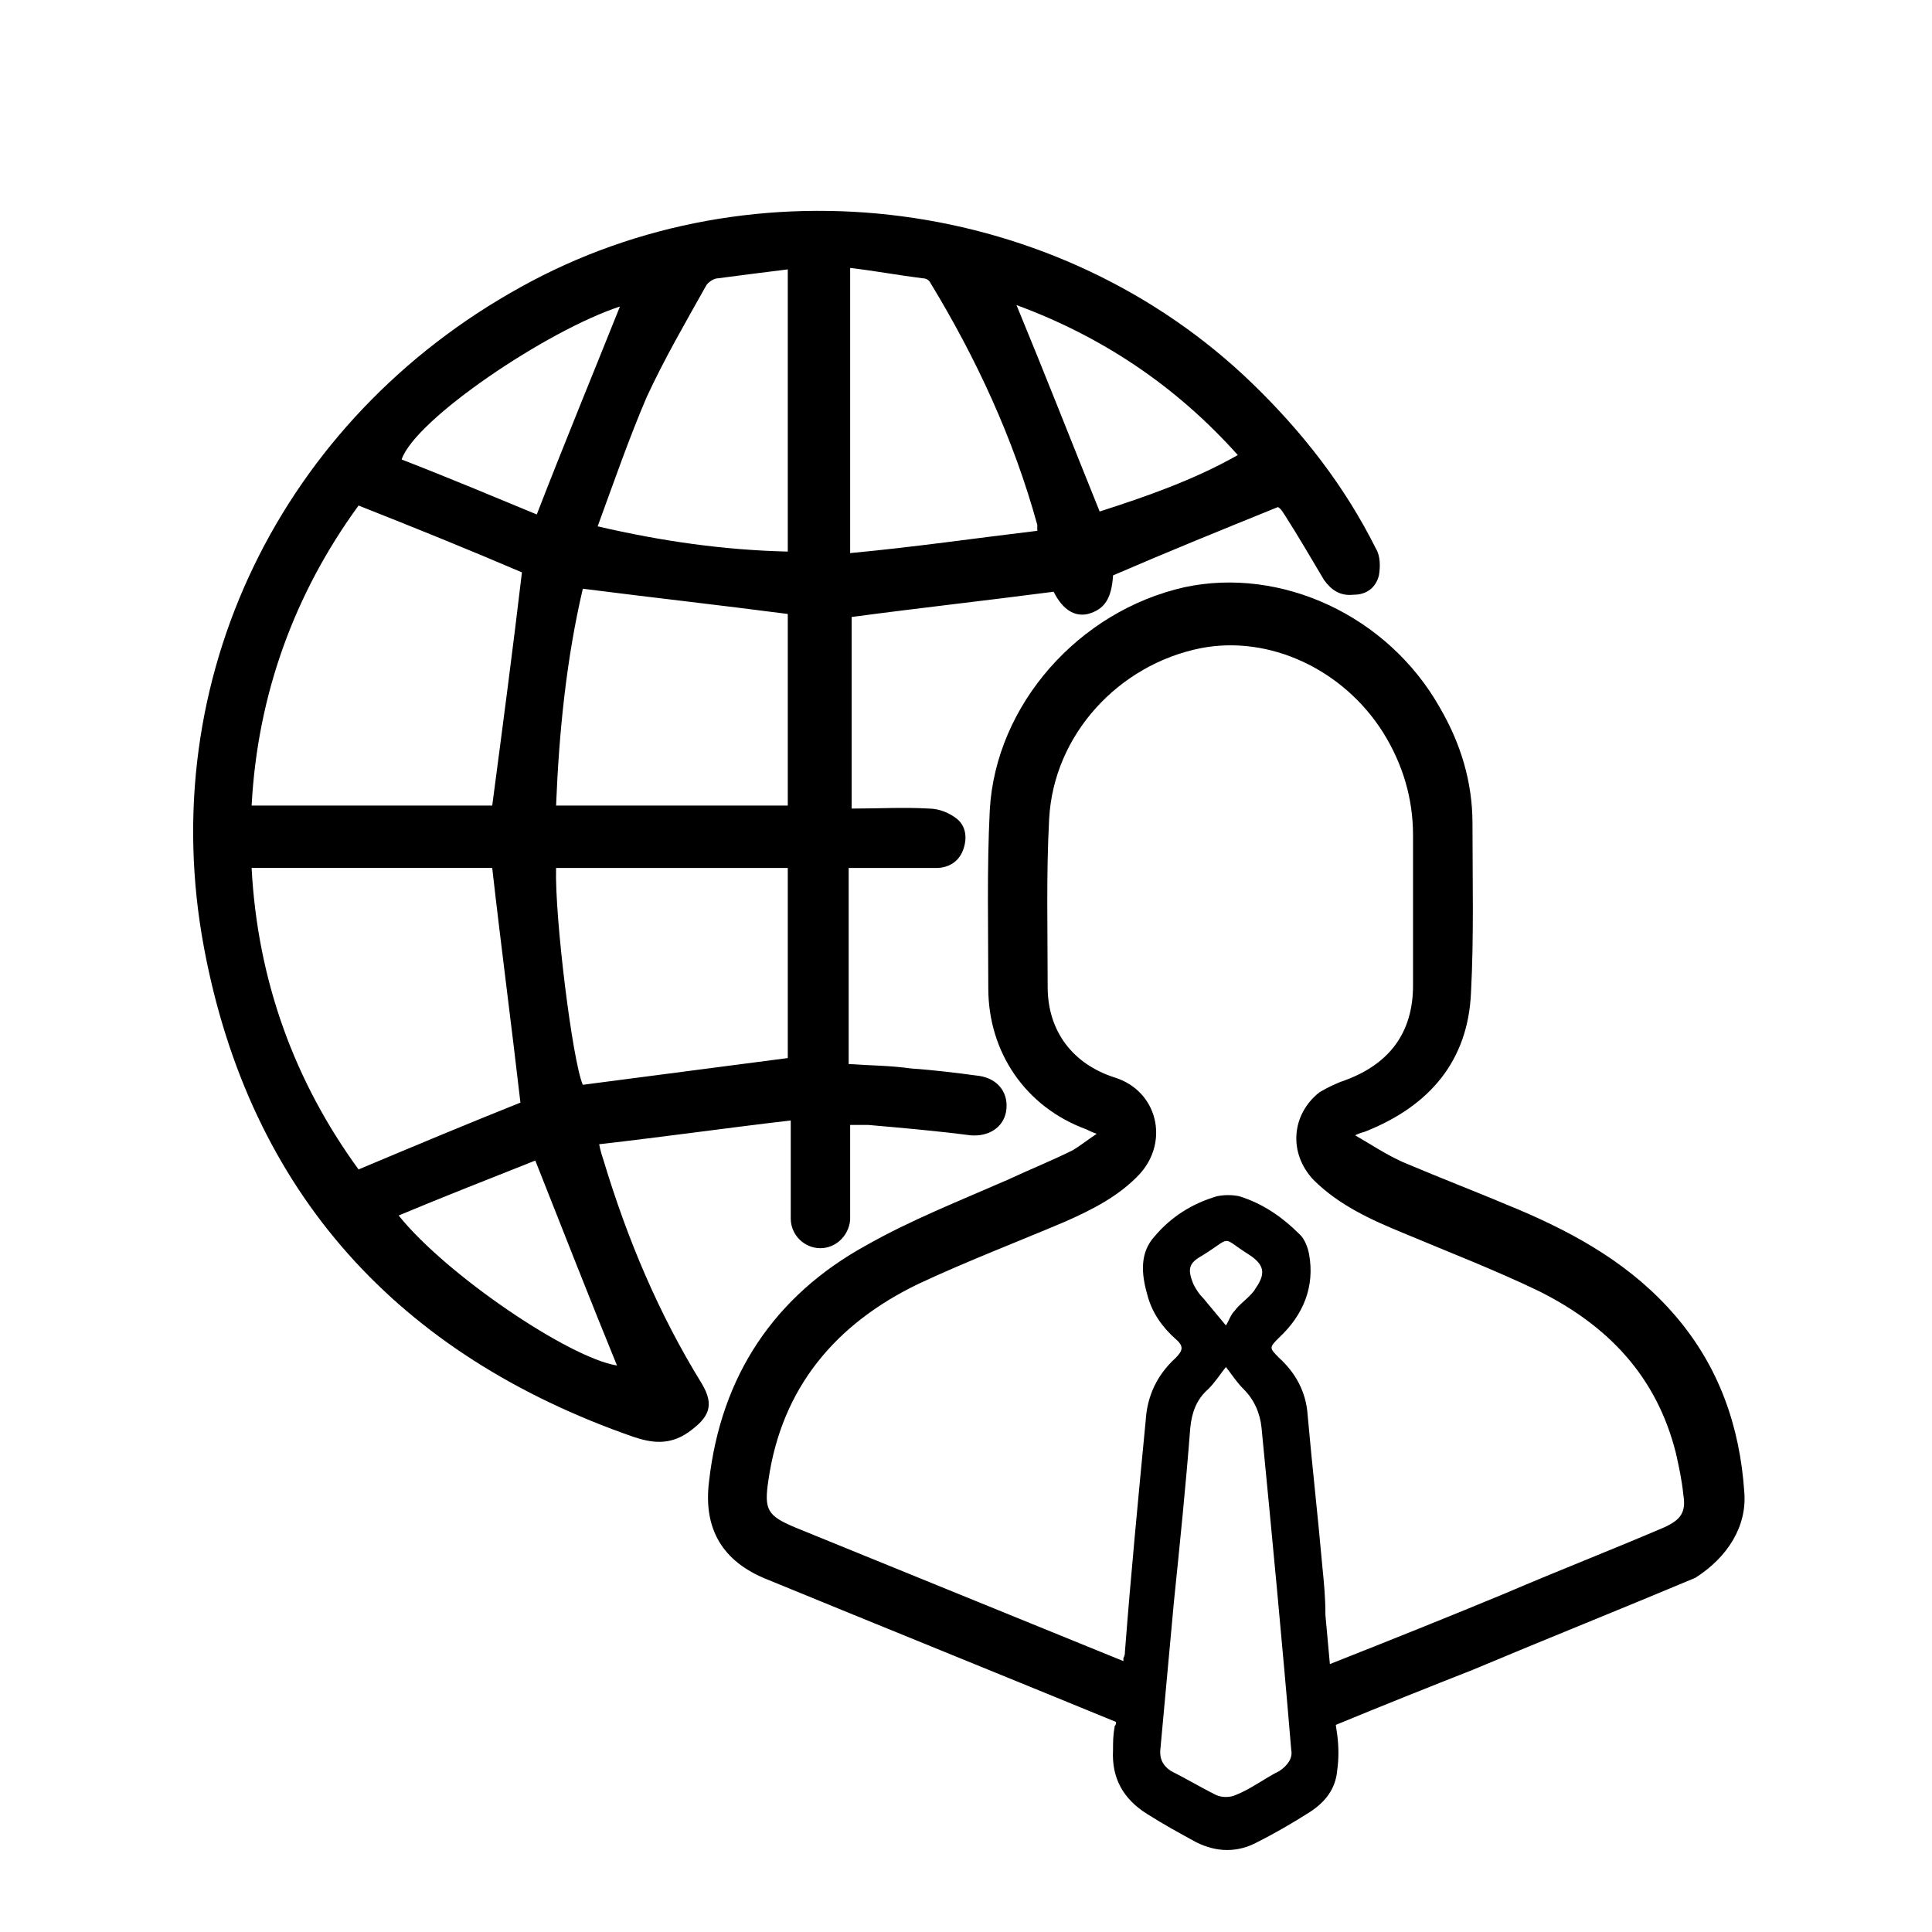 <?xml version="1.0" encoding="UTF-8"?>
<!-- Uploaded to: SVG Repo, www.svgrepo.com, Generator: SVG Repo Mixer Tools -->
<svg fill="#000000" width="800px" height="800px" version="1.1" viewBox="144 144 512 512" xmlns="http://www.w3.org/2000/svg">
 <g>
  <path d="m329.94 510.6c-11.414-18.5-19.68-38.18-25.977-59.039-0.395-1.18-0.789-2.363-1.18-4.328 17.32-1.969 33.852-4.328 50.773-6.297v4.723 21.254c0 4.328 3.543 7.871 7.871 7.871 3.938 0 7.477-3.148 7.871-7.477v-11.809-13.383h4.723c9.055 0.789 18.105 1.574 27.16 2.754 4.723 0.395 8.66-1.969 9.445-6.297 0.789-4.723-1.969-8.66-7.086-9.445-5.902-0.789-12.203-1.574-18.105-1.969-5.512-0.789-11.02-0.789-16.531-1.18v-51.957h4.723 18.5c3.148 0 5.902-1.574 7.086-4.723 1.18-3.148 0.789-6.297-1.574-8.266-1.969-1.574-4.723-2.754-7.477-2.754-6.691-0.395-13.383 0-20.469 0v-50.773c17.711-2.363 35.426-4.328 53.531-6.691 2.363 4.723 5.512 6.691 9.055 5.902 4.328-1.18 6.297-3.938 6.691-10.234 14.562-6.297 29.125-12.203 43.691-18.105 0.789 0.395 1.18 1.18 1.969 2.363 3.543 5.512 6.691 11.02 10.234 16.926 1.969 2.754 4.328 4.328 7.871 3.938 3.543 0 5.902-1.969 6.691-5.117 0.395-2.363 0.395-5.117-0.789-7.086-8.266-16.531-19.285-30.699-32.668-43.691-51.172-49.598-131.86-60.227-194.05-25.59-63.371 35.031-97.219 103.91-83.836 175.15 12.203 64.945 51.562 107.85 113.75 129.5 4.723 1.574 9.445 2.363 14.562-1.18 5.512-3.938 7.086-7.086 3.543-12.988zm142.09-246c-11.809 6.691-24.402 11.02-36.605 14.957-7.477-18.5-14.562-36.605-22.043-54.711 22.438 8.266 42.117 21.254 58.648 39.754zm-102.73-49.594c6.691 0.789 12.988 1.969 19.285 2.754 0.789 0 1.574 0.395 1.969 1.18 12.203 20.074 22.043 41.328 28.34 64.156v1.574c-16.531 1.969-32.668 4.328-49.594 5.902v-75.566zm-16.531 209.39c-18.105 2.363-36.211 4.723-54.316 7.086-2.754-6.297-7.477-44.477-7.086-57.465h61.402v50.379zm0-66.914h-61.402c0.789-19.68 2.754-38.965 7.086-57.465 18.5 2.363 36.211 4.328 54.316 6.691v50.773zm-21.648-137.76c0.395-0.789 1.969-1.969 3.148-1.969 5.902-0.789 12.203-1.574 18.5-2.363v74.785c-16.926-0.395-33.457-2.754-50.383-6.691 4.328-11.809 8.266-23.223 12.988-34.242 4.727-10.234 10.238-19.68 15.746-29.52zm-22.828 5.508c-7.086 17.711-14.562 35.816-22.043 55.105-11.414-4.723-23.617-9.84-35.816-14.562 3.543-10.629 38.574-34.242 57.859-40.543zm-69.273 52.742c14.957 5.902 29.52 11.809 43.297 17.711-2.363 20.074-5.117 40.934-7.871 61.797h-63.762c1.57-29.52 11.41-56.285 28.336-79.508zm0 175.94c-16.926-23.223-26.766-49.988-28.34-79.902h63.762c2.363 20.859 5.117 41.723 7.477 62.188-13.773 5.512-27.941 11.418-42.898 17.715zm10.629 12.203c12.203-5.117 24.402-9.84 36.211-14.562 7.477 18.895 14.562 37 21.648 54.316-12.598-1.969-45.266-24.012-57.859-39.754z"/>
  <path d="m606.25 539.33c-1.18-17.32-6.691-33.062-18.105-46.445-11.414-13.383-25.977-21.648-41.723-28.34-10.234-4.328-20.469-8.266-30.699-12.594-4.328-1.969-7.871-4.328-12.594-7.086 1.574-0.789 2.363-0.789 3.148-1.18 16.531-6.691 26.766-18.5 27.551-36.605 0.789-14.957 0.395-29.914 0.395-44.871 0-11.02-3.148-21.254-8.66-30.699-13.777-24.402-42.117-37.391-67.699-31.883-27.945 6.297-49.988 31.094-51.562 59.039-0.789 15.742-0.395 31.488-0.395 47.23 0 16.926 9.84 31.488 25.977 37.391 0.789 0.395 1.574 0.789 2.754 1.18-2.363 1.574-4.328 3.148-6.297 4.328-5.512 2.754-11.414 5.117-17.32 7.871-12.594 5.512-25.586 10.629-37.391 17.32-24.402 13.383-38.574 34.637-41.723 62.582-1.574 12.594 3.543 21.254 15.352 25.977 30.699 12.594 61.797 25.191 92.496 37.785 0 0.395 0 0.789-0.395 1.18v0.395c-0.395 1.969-0.395 3.938-0.395 5.902-0.395 7.477 2.754 12.988 9.055 16.926 4.328 2.754 8.66 5.117 12.988 7.477 5.512 2.754 11.02 2.754 16.137 0 4.723-2.363 9.445-5.117 13.777-7.871 4.328-2.754 7.086-6.297 7.477-11.414 0.395-2.754 0.395-5.902 0-9.055l-0.395-2.754c11.414-4.723 25.191-10.234 36.211-14.562 19.68-8.266 39.359-16.137 59.039-24.402 8.664-5.5 13.781-13.766 12.996-22.82zm-123.2 74c-3.938 1.969-7.477 4.723-11.414 6.297-1.574 0.789-3.938 0.789-5.512 0-3.938-1.969-7.871-4.328-11.809-6.297-2.363-1.574-3.148-3.543-2.754-6.297 1.18-12.988 2.363-25.586 3.543-38.574 1.574-15.352 3.148-30.699 4.328-46.051 0.395-3.938 1.574-7.477 4.723-10.234 1.969-1.969 3.148-3.938 4.723-5.902 1.574 1.969 2.754 3.938 4.723 5.902 2.754 2.754 4.328 6.297 4.723 10.234 2.754 28.34 5.512 57.07 7.871 85.41 0.398 1.969-0.781 3.938-3.144 5.512zm-20.465-136.58c8.266-5.117 4.723-5.117 12.203-0.395 4.328 2.754 4.723 5.117 1.969 9.055-0.395 0.789-1.18 1.574-1.969 2.363-1.18 1.18-2.363 1.969-3.543 3.543-1.18 1.18-1.574 2.754-2.363 3.938-1.969-2.363-3.938-4.723-5.902-7.086-1.18-1.18-1.969-2.363-2.754-3.938-1.578-3.938-1.184-5.512 2.359-7.481zm122.41 72.031c-13.777 5.902-27.945 11.414-41.723 17.32-14.168 5.902-31.883 12.988-46.84 18.895l-1.18-12.988c0-4.723-0.395-8.66-0.789-12.594-1.18-13.383-2.754-27.16-3.938-40.539-0.395-5.902-3.148-11.02-7.477-14.957-2.754-2.754-2.754-2.754 0-5.512 6.297-5.902 9.445-13.383 7.871-22.043-0.395-1.969-1.18-3.938-2.363-5.117-4.723-4.723-9.84-8.266-16.137-10.234-1.969-0.395-3.938-0.395-5.902 0-6.691 1.969-12.203 5.512-16.531 10.629-3.938 4.328-3.543 9.84-1.969 15.352 1.18 4.723 3.938 8.66 7.477 11.809 2.363 1.969 1.969 3.148 0 5.117-4.723 4.328-7.477 9.84-7.871 16.531-1.969 20.469-3.938 40.934-5.512 61.402 0 0.395 0 0.789-0.395 1.574v0.789c-27.945-11.414-59.039-24.008-86.984-35.426-7.477-3.148-8.266-4.723-7.086-12.594 3.543-24.402 17.711-41.328 39.754-51.957 12.594-5.902 25.977-11.02 38.965-16.531 7.086-3.148 14.168-6.691 19.68-12.594 7.871-8.66 4.723-22.043-6.691-25.586-11.02-3.543-17.711-12.203-17.711-24.008 0-14.957-0.395-29.914 0.395-44.477 1.18-22.434 18.5-40.934 40.148-45.266 18.105-3.543 37.785 5.512 48.414 22.434 5.117 8.266 7.871 17.32 7.871 27.16v19.285 20.469c0 12.594-6.297 20.859-18.105 25.191-2.363 0.789-4.723 1.969-6.691 3.148-7.477 5.902-8.266 16.137-1.574 23.223 6.691 6.691 15.352 10.629 24.008 14.168 12.203 5.117 24.402 9.84 35.816 15.352 18.105 9.055 31.094 22.434 36.211 42.902 0.789 3.543 1.574 7.086 1.969 11.02 0.793 4.715-0.781 6.684-5.109 8.652z"/>
 </g>
</svg>